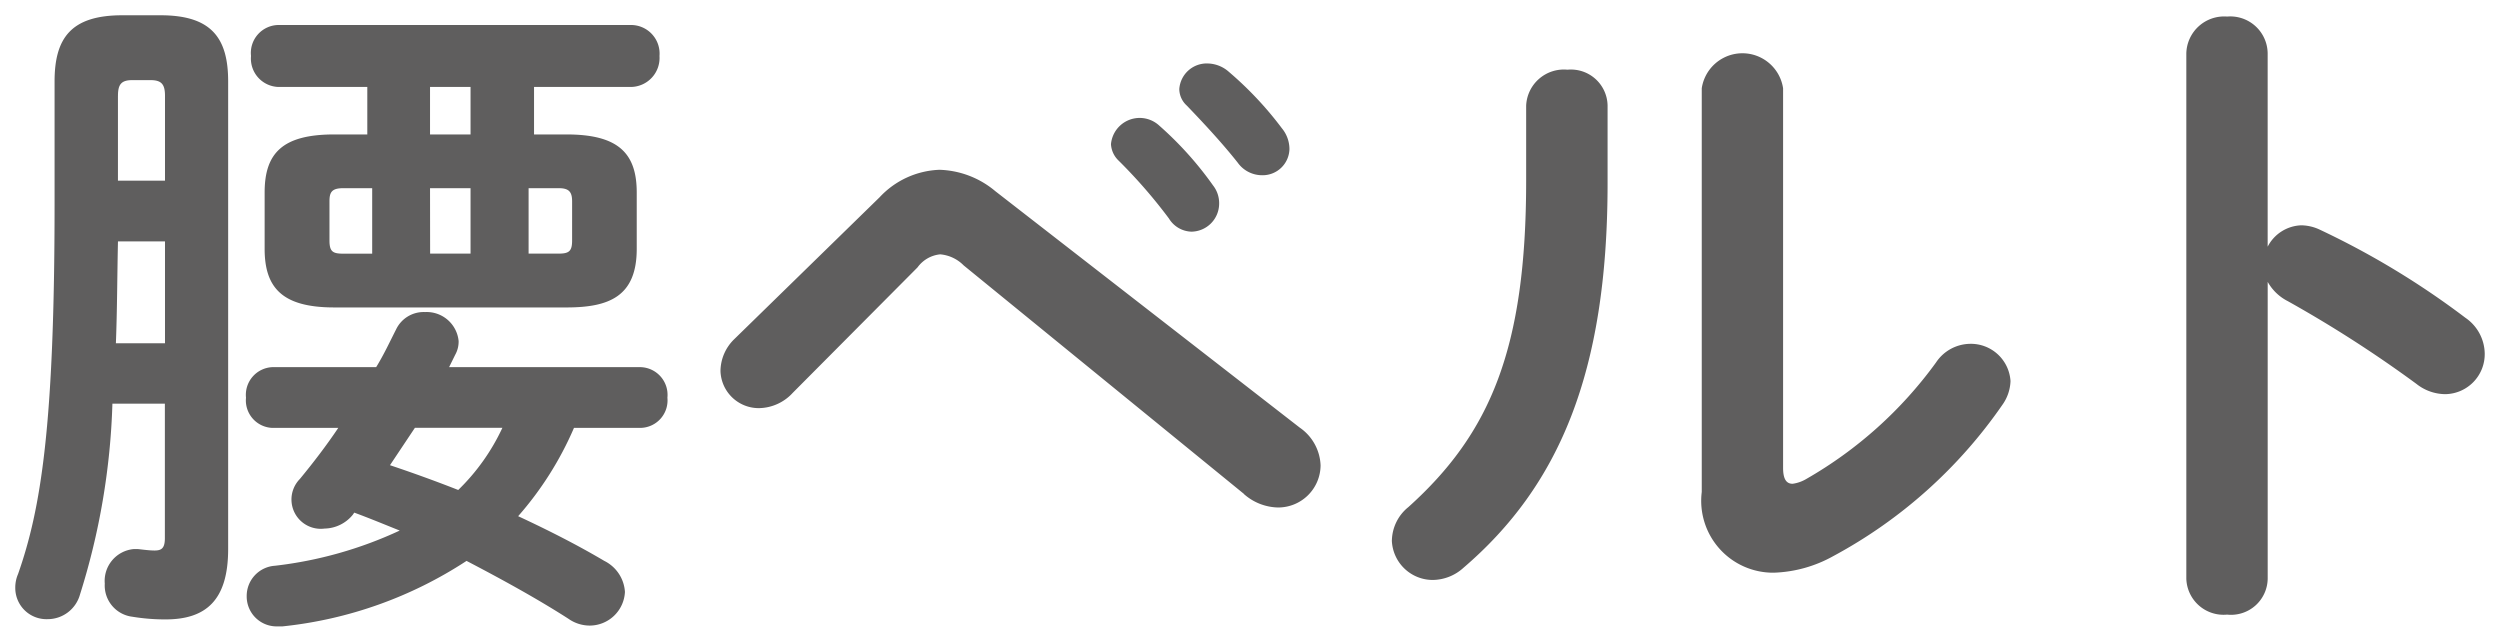<svg xmlns="http://www.w3.org/2000/svg" width="81.82" height="21" viewBox="0 0 81.82 21">
  <path id="main_txt01" d="M8.593,20a.979.979,0,0,1-1.019-.992.99.99,0,0,1,.924-.992,13.225,13.225,0,0,0,4.084-1.152c-.5-.2-.993-.405-1.488-.587l-.047.069a1.219,1.219,0,0,1-.925.453.959.959,0,0,1-.809-1.622c.448-.543.879-1.108,1.258-1.673H8.411a.9.9,0,0,1-.86-.988.907.907,0,0,1,.86-1h3.4c.25-.405.447-.832.654-1.238a1,1,0,0,1,.945-.565,1.052,1.052,0,0,1,1.1.949.885.885,0,0,1-.112.449l-.2.405h6.268a.908.908,0,0,1,.877,1,.9.9,0,0,1-.877.988H18.285a10.9,10.9,0,0,1-1.827,2.89c1.014.47,1.981.966,2.818,1.462a1.217,1.217,0,0,1,.677,1.018,1.158,1.158,0,0,1-1.151,1.1,1.217,1.217,0,0,1-.7-.224c-1.014-.651-2.16-1.281-3.333-1.893A13.55,13.55,0,0,1,8.748,20Zm3.67-5.275c.747.25,1.488.518,2.234.811A6.881,6.881,0,0,0,15.943,13.5H13.08Zm-8.428,4.96A1.03,1.03,0,0,1,2.929,18.6a1.046,1.046,0,0,1,.949-1.13h.135c.2.022.383.047.543.047.224,0,.34-.065.34-.405v-4.4H3.179a23.005,23.005,0,0,1-1.061,6.245,1.1,1.1,0,0,1-1.062.807A1.021,1.021,0,0,1,0,18.736a1.107,1.107,0,0,1,.091-.449C.837,16.166,1.286,13.44,1.286,6.176V2.165C1.286.746,1.826,0,3.5,0H4.757c1.666,0,2.21.746,2.21,2.165V17.472c0,1.691-.743,2.3-2.049,2.3A6.583,6.583,0,0,1,3.835,19.685Zm-.543-8.95H4.9V7.4H3.361C3.336,8.5,3.336,9.627,3.293,10.735Zm.068-8.1V5.413H4.9V2.635c0-.38-.117-.513-.479-.513H3.835C3.473,2.122,3.361,2.256,3.361,2.635ZM71.054,18.443V1.242a1.239,1.239,0,0,1,1.334-1.2,1.223,1.223,0,0,1,1.328,1.2V7.574a1.286,1.286,0,0,1,1.1-.7,1.457,1.457,0,0,1,.588.134A26.718,26.718,0,0,1,80.187,9.9a1.444,1.444,0,0,1,.633,1.173A1.31,1.31,0,0,1,79.531,12.4a1.537,1.537,0,0,1-.946-.336,40.308,40.308,0,0,0-4.212-2.709,1.564,1.564,0,0,1-.656-.63v9.717a1.2,1.2,0,0,1-1.328,1.173A1.219,1.219,0,0,1,71.054,18.443Zm-26-1.264a1.438,1.438,0,0,1,.539-1.083c2.681-2.411,3.855-5.184,3.855-10.688V2.955A1.236,1.236,0,0,1,50.8,1.781a1.2,1.2,0,0,1,1.313,1.173V5.5c0,6.22-1.606,9.916-4.715,12.581a1.518,1.518,0,0,1-1.014.4A1.341,1.341,0,0,1,45.052,17.179ZM55.195,15.6V2.389a1.346,1.346,0,0,1,2.662,0V14.811c0,.341.09.522.311.522a1.192,1.192,0,0,0,.453-.16,13.578,13.578,0,0,0,4.24-3.808,1.361,1.361,0,0,1,1.1-.612A1.3,1.3,0,0,1,65.3,11.973a1.421,1.421,0,0,1-.272.785A15.843,15.843,0,0,1,59.5,17.7a4.276,4.276,0,0,1-1.942.543A2.353,2.353,0,0,1,55.195,15.6Zm-14.983.065L31.039,8.186a1.228,1.228,0,0,0-.769-.362,1.042,1.042,0,0,0-.741.427l-4.084,4.106a1.529,1.529,0,0,1-1.084.5,1.252,1.252,0,0,1-1.281-1.216,1.471,1.471,0,0,1,.449-1.039l4.758-4.645a2.815,2.815,0,0,1,1.961-.9,2.975,2.975,0,0,1,1.827.7l9.963,7.738a1.569,1.569,0,0,1,.682,1.238,1.388,1.388,0,0,1-1.4,1.376A1.736,1.736,0,0,1,40.212,15.67ZM10.439,9.562c-1.692,0-2.278-.634-2.278-1.919V5.8c0-1.29.586-1.9,2.278-1.9h1.082V2.346H8.615a.929.929,0,0,1-.9-1.014.915.915,0,0,1,.9-1.014H20.155a.936.936,0,0,1,.929,1.014.95.95,0,0,1-.929,1.014H16.978V3.9h1.061c1.691,0,2.3.608,2.3,1.9V7.643c0,1.557-.9,1.919-2.3,1.919ZM16.8,7.8h.993c.341,0,.431-.091.431-.431V6.09c0-.293-.089-.431-.431-.431H16.8Zm-3.223,0H14.9V5.659H13.574ZM10.283,6.09V7.371c0,.367.111.431.449.431h.949V5.659h-.949C10.349,5.659,10.283,5.8,10.283,6.09ZM13.574,3.9H14.9V2.346H13.574ZM37.757,6.651a16.848,16.848,0,0,0-1.668-1.915.8.8,0,0,1-.229-.518.943.943,0,0,1,1.579-.608A11.306,11.306,0,0,1,39.2,5.568a.939.939,0,0,1,.2.608.92.92,0,0,1-.9.906A.892.892,0,0,1,37.757,6.651ZM40.01,4.826c-.518-.656-1.147-1.328-1.67-1.872a.737.737,0,0,1-.244-.539.9.9,0,0,1,.947-.837,1.073,1.073,0,0,1,.674.272A11.445,11.445,0,0,1,41.455,3.7a1.074,1.074,0,0,1,.246.681.878.878,0,0,1-.9.854A.98.98,0,0,1,40.01,4.826Z" transform="translate(0.5 0.5)" fill="#5f5e5e" stroke="rgba(0,0,0,0)" stroke-miterlimit="10" stroke-width="1"/>
</svg>

